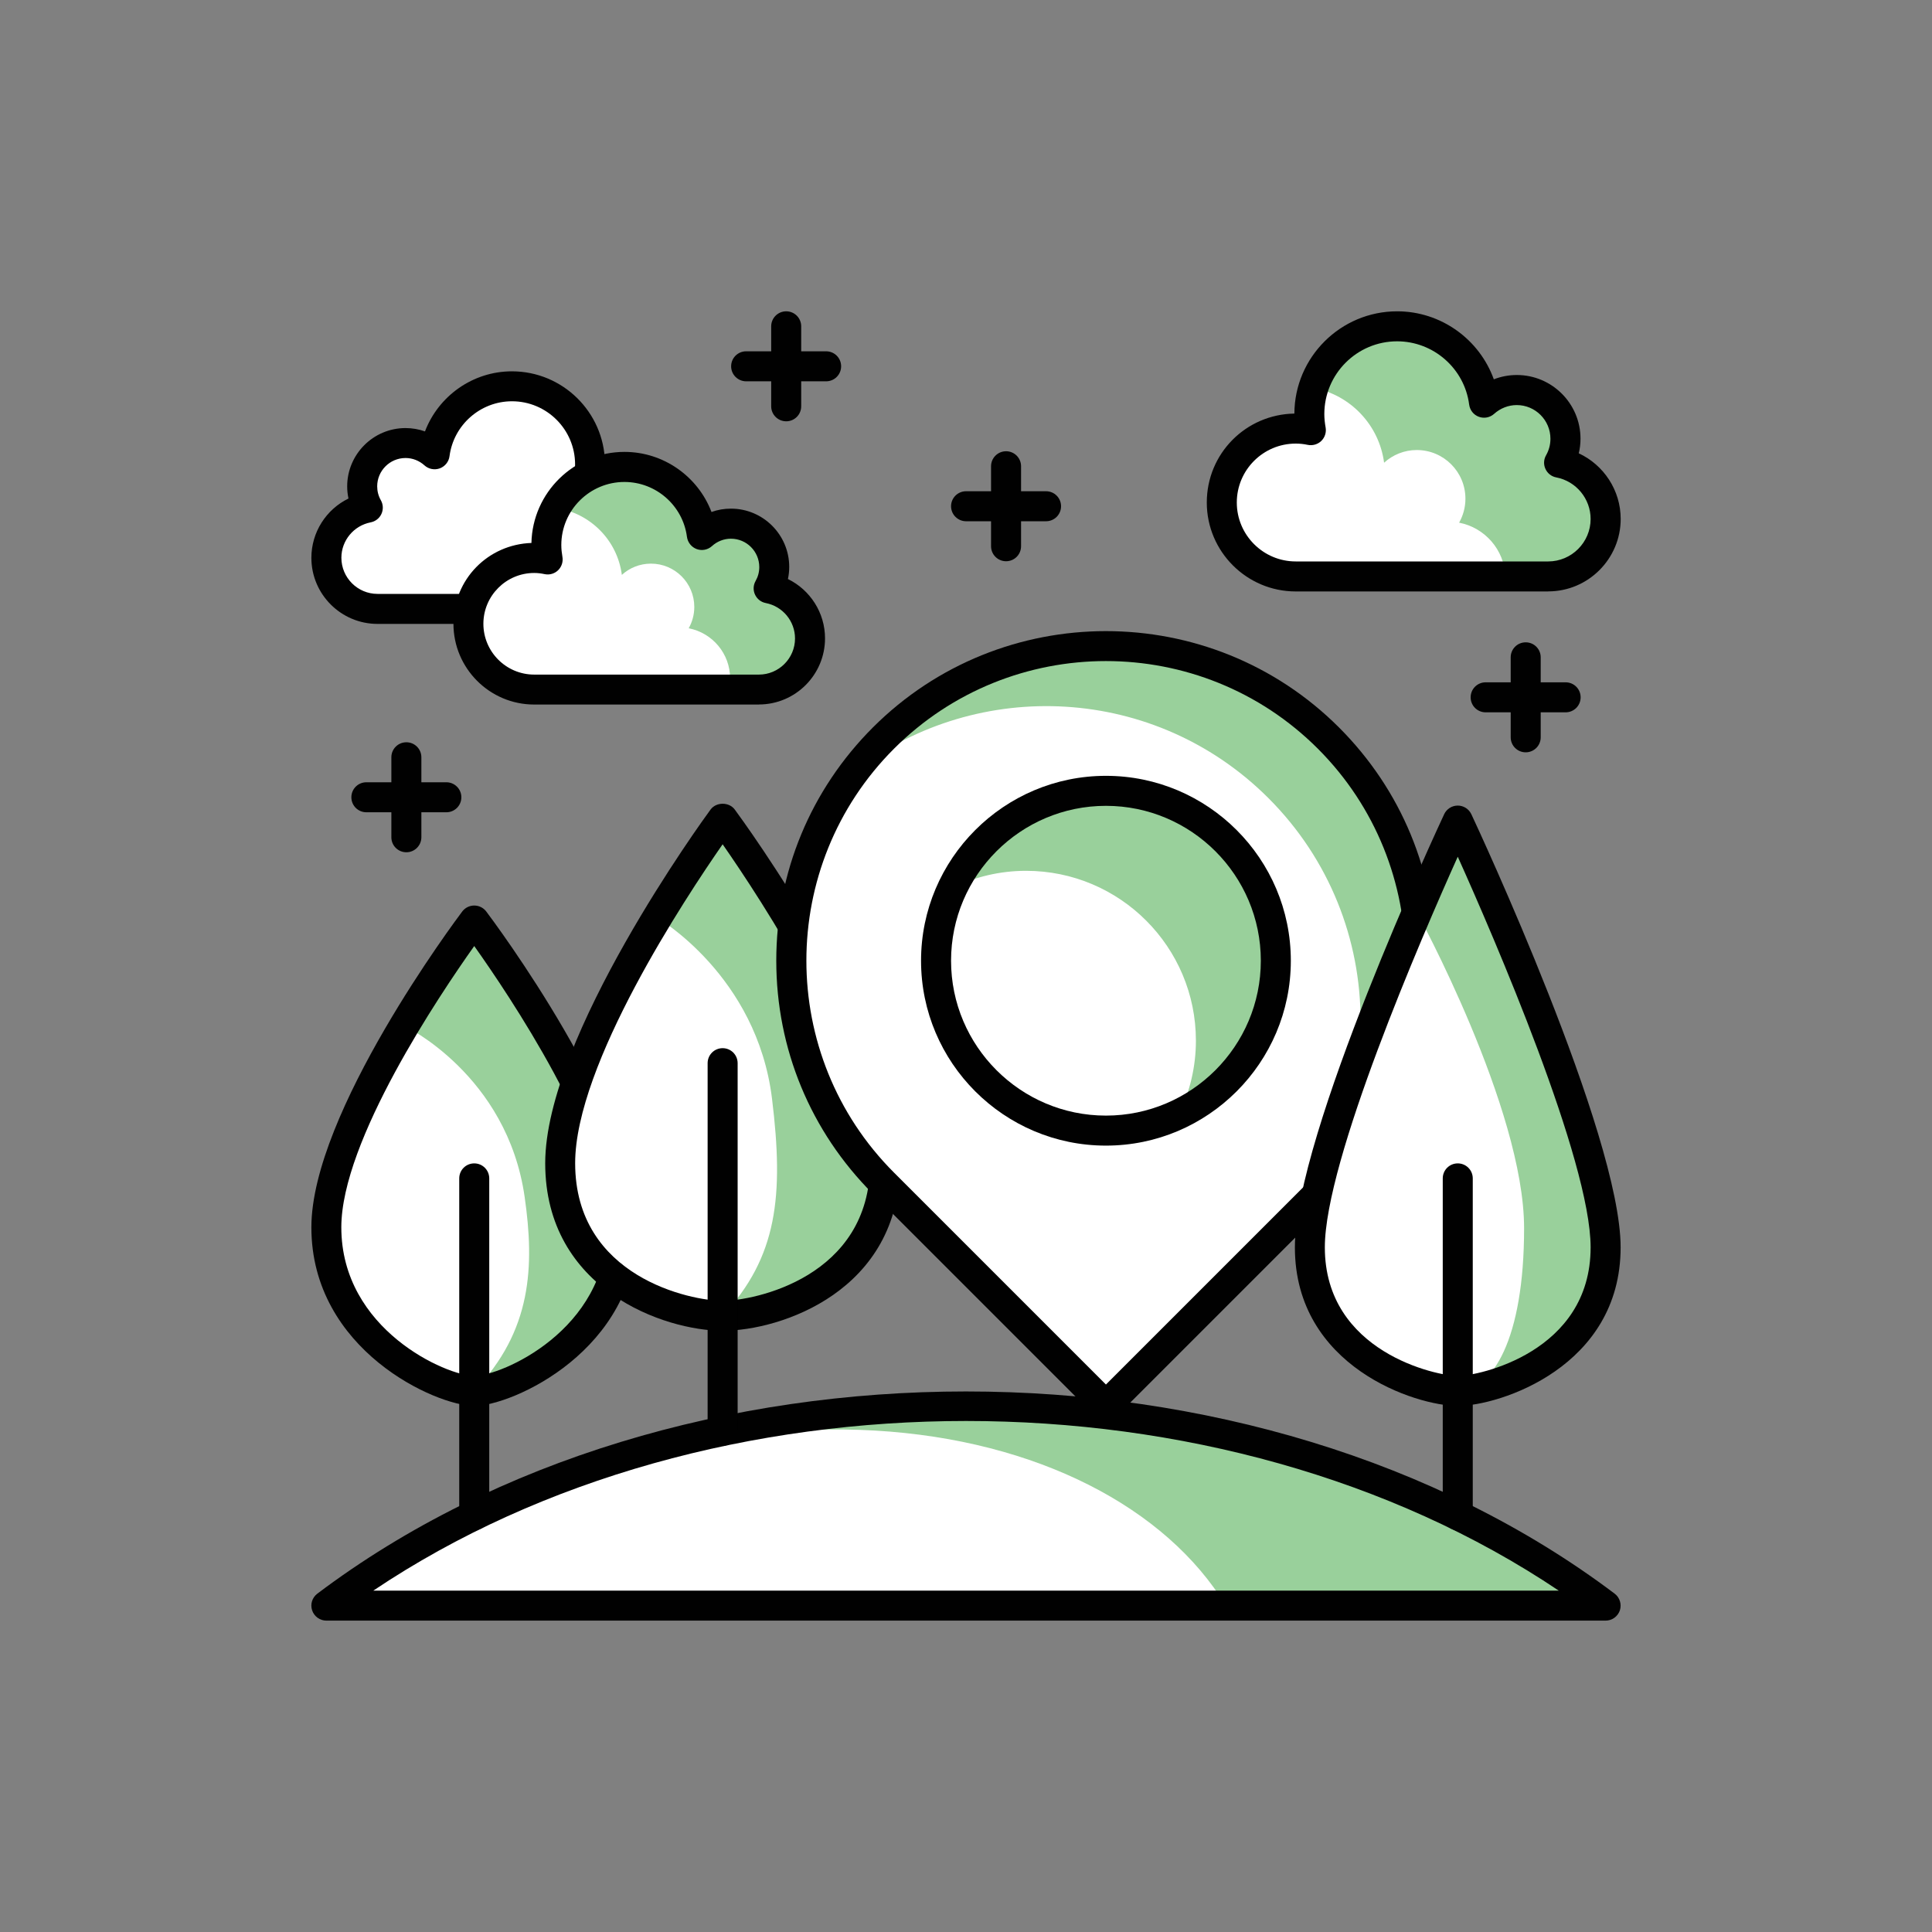 <?xml version="1.0" encoding="UTF-8"?>
<svg id="Layer_1" data-name="Layer 1" xmlns="http://www.w3.org/2000/svg" viewBox="0 0 300 300">
  <rect x="0" y="0" width="300" height="300" fill="#808080" stroke="none"/>
  <defs>
    <style>
      .cls-1 {
        fill: #99d09b;
      }

      .cls-1, .cls-2, .cls-3 {
        stroke-width: 0px;
      }

      .cls-2 {
        fill: #fff;
      }

      .cls-3 {
        fill: #010101;
      }
    </style>
  </defs>
  <path class="cls-2" d="m57.11,78.83c-.55-.98-.88-2.1-.88-3.31,0-3.72,3.01-6.73,6.73-6.73,1.74,0,3.32.67,4.52,1.75.77-5.95,5.85-10.55,12.01-10.55,6.7,0,12.13,5.43,12.13,12.12,0,.76-.08,1.51-.22,2.23.68-.15,1.38-.22,2.1-.22,5.64,0,10.22,4.57,10.22,10.21s-4.58,10.21-10.22,10.21h-34.89c-4.38,0-7.94-3.55-7.94-7.94,0-3.87,2.77-7.08,6.44-7.78Z"/>
  <path class="cls-3" d="m93.51,96.88h-34.89c-5.66,0-10.27-4.6-10.27-10.26,0-3.99,2.31-7.53,5.76-9.21-.13-.62-.2-1.25-.2-1.88,0-4.99,4.06-9.06,9.06-9.06,1.04,0,2.06.18,3.02.52,2.09-5.49,7.41-9.33,13.5-9.33,7.87,0,14.28,6.31,14.45,14.14,6.71.23,12.11,5.76,12.11,12.54s-5.63,12.54-12.55,12.54Zm-30.54-25.76c-2.43,0-4.4,1.98-4.4,4.4,0,.76.19,1.49.57,2.16.37.65.4,1.44.09,2.12-.31.68-.94,1.17-1.67,1.31-2.63.51-4.55,2.82-4.55,5.5,0,3.09,2.52,5.61,5.61,5.61h34.89c4.35,0,7.89-3.54,7.89-7.89,0-4.87-4.41-8.81-9.51-7.71-.77.15-1.55-.07-2.11-.62-.56-.54-.8-1.33-.66-2.09.12-.62.18-1.21.18-1.8,0-5.4-4.39-9.8-9.8-9.8-4.9,0-9.07,3.67-9.7,8.53-.11.86-.69,1.58-1.51,1.89-.81.29-1.73.12-2.37-.46-.82-.74-1.86-1.15-2.95-1.15Z"/>
  <path class="cls-2" d="m119.34,91.35c.55-.98.87-2.1.87-3.31,0-3.72-3.01-6.73-6.73-6.73-1.74,0-3.32.67-4.51,1.75-.77-5.96-5.85-10.56-12.01-10.56-6.7,0-12.12,5.43-12.12,12.13,0,.76.08,1.51.21,2.23-.68-.14-1.38-.22-2.1-.22-5.64,0-10.22,4.57-10.22,10.21s4.57,10.22,10.22,10.22h34.89c4.39,0,7.94-3.56,7.94-7.94,0-3.87-2.77-7.08-6.43-7.78Z"/>
  <path class="cls-1" d="m119.34,91.35c.55-.98.87-2.1.87-3.31,0-3.72-3.01-6.73-6.73-6.73-1.74,0-3.32.67-4.51,1.75-.77-5.96-5.85-10.56-12.01-10.56-4.6,0-8.56,2.59-10.61,6.38,5.33.8,9.52,5.03,10.21,10.39,1.19-1.09,2.78-1.75,4.52-1.75,3.72,0,6.73,3.01,6.73,6.73,0,1.2-.32,2.33-.87,3.31,3.66.7,6.43,3.92,6.43,7.78,0,.6-.08,1.17-.2,1.73h4.68c4.39,0,7.94-3.56,7.94-7.94,0-3.87-2.77-7.08-6.43-7.78Z"/>
  <path class="cls-3" d="m117.84,109.4h-34.89c-6.92,0-12.54-5.63-12.54-12.55s5.39-12.31,12.11-12.54c.17-7.82,6.59-14.14,14.45-14.14,6.09,0,11.42,3.84,13.51,9.33.96-.35,1.99-.52,3.02-.52,4.99,0,9.05,4.06,9.05,9.05,0,.64-.07,1.26-.2,1.88,3.45,1.69,5.76,5.23,5.76,9.21,0,5.66-4.6,10.27-10.27,10.27Zm-34.89-20.43c-4.35,0-7.89,3.54-7.89,7.89s3.54,7.89,7.89,7.89h34.89c3.09,0,5.61-2.52,5.61-5.61,0-2.68-1.91-4.99-4.54-5.5-.74-.14-1.36-.63-1.67-1.31-.32-.68-.28-1.47.09-2.12.38-.67.57-1.39.57-2.16,0-2.42-1.97-4.4-4.4-4.4-1.09,0-2.14.41-2.95,1.15-.64.58-1.55.76-2.37.46-.81-.3-1.39-1.03-1.51-1.89-.63-4.86-4.8-8.53-9.71-8.53-5.4,0-9.8,4.39-9.8,9.8,0,.62.07,1.22.17,1.81.14.76-.11,1.55-.66,2.09-.56.55-1.35.77-2.11.61-.55-.12-1.09-.18-1.62-.18Z"/>
  <path class="cls-2" d="m242.09,71.85c.62-1.1.98-2.36.98-3.72,0-4.18-3.39-7.56-7.56-7.56-1.96,0-3.73.75-5.07,1.97-.87-6.69-6.57-11.86-13.5-11.86-7.53,0-13.63,6.1-13.63,13.63,0,.85.09,1.69.24,2.5-.76-.16-1.55-.25-2.36-.25-6.34,0-11.48,5.14-11.48,11.48s5.14,11.48,11.48,11.48h39.2c4.93,0,8.92-3.99,8.92-8.92,0-4.35-3.11-7.95-7.23-8.75Z"/>
  <path class="cls-1" d="m242.09,71.85c.62-1.1.98-2.36.98-3.72,0-4.18-3.39-7.56-7.56-7.56-1.96,0-3.73.75-5.07,1.97-.87-6.69-6.57-11.86-13.5-11.86-6.1,0-11.2,4.03-12.94,9.56,5.72,1.1,10.16,5.78,10.92,11.61,1.34-1.22,3.12-1.97,5.07-1.97,4.18,0,7.56,3.38,7.56,7.56,0,1.35-.36,2.62-.98,3.72,3.99.77,7.01,4.19,7.19,8.35h6.63c4.93,0,8.92-3.99,8.92-8.92,0-4.35-3.11-7.95-7.23-8.75Z"/>
  <path class="cls-3" d="m240.4,91.84h-39.2c-7.61,0-13.81-6.19-13.81-13.81s6.08-13.69,13.6-13.81c.04-8.76,7.18-15.88,15.96-15.88,6.82,0,12.78,4.36,15.01,10.56,1.13-.44,2.34-.67,3.57-.67,5.45,0,9.89,4.43,9.89,9.89,0,.77-.09,1.53-.27,2.27,3.89,1.81,6.51,5.75,6.51,10.19,0,6.2-5.05,11.25-11.25,11.25Zm-39.2-22.96c-5.05,0-9.15,4.1-9.15,9.15s4.11,9.15,9.15,9.15h39.2c3.63,0,6.59-2.96,6.59-6.59,0-3.15-2.25-5.87-5.34-6.46-.74-.14-1.36-.63-1.67-1.31-.32-.68-.28-1.47.09-2.12.45-.79.68-1.65.68-2.57,0-2.89-2.35-5.23-5.23-5.23-1.29,0-2.54.49-3.51,1.36-.64.58-1.55.76-2.37.46-.82-.3-1.39-1.02-1.51-1.89-.72-5.61-5.54-9.83-11.19-9.83-6.23,0-11.3,5.07-11.3,11.3,0,.66.07,1.34.2,2.07.14.76-.11,1.55-.66,2.09-.56.55-1.36.77-2.11.62-.65-.14-1.26-.2-1.88-.2Z"/>
  <path class="cls-1" d="m50.68,249.32h198.64c-54.9-41.39-143.74-41.39-198.64,0Z"/>
  <path class="cls-2" d="m50.68,249.32h139.66c-18.48-30.38-80.16-42.1-139.66,0Z"/>
  <path class="cls-3" d="m249.32,251.65H50.68c-1,0-1.89-.64-2.21-1.59-.32-.95,0-1.99.81-2.6,55.53-41.86,145.91-41.86,201.44,0,.8.6,1.12,1.65.81,2.6-.32.95-1.21,1.59-2.21,1.59Zm-191.35-4.66h184.07c-52.31-35.12-131.76-35.12-184.07,0Z"/>
  <path class="cls-1" d="m96.6,190.59c0,17.2-17.57,25.4-22.96,25.4s-22.96-8.2-22.96-25.4,22.96-47.64,22.96-47.64c0,0,22.96,30.44,22.96,47.64Z"/>
  <path class="cls-2" d="m81.47,185.88c1.53,10.7,1.16,20.76-7.83,30.1-5.39,0-22.96-8.2-22.96-25.4,0-14.02,12.09-31.29,12.09-31.29,0,0,15.99,7.58,18.7,26.59Z"/>
  <path class="cls-3" d="m73.64,218.31c-5.89,0-25.29-8.64-25.29-27.73,0-17.78,22.48-47.78,23.43-49.05.44-.58,1.13-.92,1.86-.92h0c.73,0,1.42.34,1.86.92.96,1.27,23.43,31.27,23.43,49.05,0,19.08-19.4,27.73-25.29,27.73Zm0-71.41c-5.39,7.59-20.64,30.26-20.64,43.68,0,15.92,16.4,23.07,20.64,23.07s20.63-7.15,20.63-23.07c0-13.43-15.24-36.09-20.63-43.68Z"/>
  <path class="cls-3" d="m73.64,237.61c-1.28,0-2.33-1.04-2.33-2.33v-52.3c0-1.29,1.04-2.33,2.33-2.33s2.33,1.04,2.33,2.33v52.3c0,1.29-1.04,2.33-2.33,2.33Z"/>
  <path class="cls-1" d="m137.43,180.61c0,19.33-19.3,23.7-25.22,23.7s-25.22-4.36-25.22-23.7,25.22-53.54,25.22-53.54c0,0,25.22,34.21,25.22,53.54Z"/>
  <path class="cls-2" d="m119.88,170.62c1.85,15.09.83,24.57-7.67,33.69-5.92,0-25.22-4.36-25.22-23.7,0-16.41,15.03-38.12,15.03-38.12,0,0,15.52,8.94,17.86,28.13Z"/>
  <path class="cls-3" d="m112.21,206.64c-8.99,0-27.55-6.36-27.55-26.02s24.63-53.5,25.68-54.92c.88-1.19,2.87-1.19,3.75,0,1.05,1.42,25.68,35.05,25.68,54.92s-18.56,26.02-27.55,26.02Zm0-75.54c-5.77,8.3-22.9,34.19-22.9,49.52,0,17.74,18.06,21.37,22.9,21.37s22.9-3.63,22.9-21.37c0-15.33-17.12-41.22-22.9-49.52Z"/>
  <path class="cls-3" d="m112.21,224.5c-1.29,0-2.33-1.04-2.33-2.33v-57.08c0-1.29,1.04-2.33,2.33-2.33s2.33,1.04,2.33,2.33v57.08c0,1.29-1.04,2.33-2.33,2.33Z"/>
  <path class="cls-2" d="m206.28,114.62h0c-19.08-19.08-50.02-19.08-69.11,0h0c-19.08,19.08-19.08,50.02,0,69.11l34.55,34.55,34.55-34.55c19.08-19.08,19.08-50.02,0-69.11Z"/>
  <path class="cls-1" d="m206.28,114.62c-19.08-19.08-50.02-19.08-69.11,0h0c-1.58,1.58-2.99,3.27-4.31,5,19.16-14.59,46.6-13.19,64.1,4.31,19.08,19.08,19.08,50.02,0,69.11l-25.24,25.24h0l34.55-34.55c19.08-19.08,19.08-50.02,0-69.11Z"/>
  <path class="cls-3" d="m171.73,220.61c-.6,0-1.19-.23-1.65-.69l-34.55-34.55c-9.67-9.67-14.99-22.52-14.99-36.2s5.33-26.53,14.99-36.2c19.96-19.96,52.44-19.96,72.4,0,9.67,9.67,14.99,22.53,14.99,36.2s-5.33,26.53-14.99,36.2l-34.55,34.55c-.45.45-1.05.69-1.65.69Zm0-117.96c-11.92,0-23.84,4.54-32.91,13.61-18.14,18.15-18.14,47.67,0,65.82l32.91,32.91,32.91-32.91c18.14-18.14,18.14-47.67,0-65.82-9.07-9.07-20.99-13.61-32.91-13.61Z"/>
  <circle class="cls-2" cx="171.73" cy="149.18" r="26.38"/>
  <path class="cls-1" d="m198.11,149.18c0-14.57-11.81-26.38-26.38-26.38-10.5,0-19.53,6.14-23.78,15.02,3.45-1.65,7.29-2.6,11.37-2.6,14.57,0,26.38,11.81,26.38,26.38,0,4.07-.95,7.92-2.6,11.37,8.87-4.25,15.02-13.29,15.02-23.78Z"/>
  <path class="cls-3" d="m171.73,177.89c-15.83,0-28.71-12.88-28.71-28.71s12.88-28.71,28.71-28.71,28.71,12.88,28.71,28.71-12.88,28.71-28.71,28.71Zm0-52.76c-13.26,0-24.05,10.79-24.05,24.05s10.79,24.05,24.05,24.05,24.05-10.79,24.05-24.05-10.79-24.05-24.05-24.05Z"/>
  <path class="cls-1" d="m249.32,193.69c0,17.2-17.57,22.3-22.96,22.3s-22.96-5.09-22.96-22.3,22.96-66.27,22.96-66.27c0,0,22.96,49.07,22.96,66.27Z"/>
  <path class="cls-2" d="m236.66,190.73c0,17.2-4.91,25.25-10.3,25.25s-22.96-5.09-22.96-22.3,16.62-52.01,16.62-52.01c0,0,16.64,30.43,16.64,49.05Z"/>
  <path class="cls-3" d="m226.36,218.31c-6.48,0-25.29-6.06-25.29-24.62,0-17.52,22.24-65.23,23.18-67.26.38-.82,1.21-1.34,2.11-1.34h0c.9,0,1.72.52,2.11,1.34.95,2.02,23.18,49.74,23.18,67.26,0,18.56-18.81,24.62-25.29,24.62Zm0-85.28c-5.64,12.55-20.64,47.2-20.64,60.66,0,16.29,17.43,19.97,20.64,19.97s20.63-3.68,20.63-19.97c0-13.46-14.99-48.11-20.63-60.66Z"/>
  <path class="cls-3" d="m226.36,237.61c-1.28,0-2.33-1.04-2.33-2.33v-52.3c0-1.29,1.04-2.33,2.33-2.33s2.33,1.04,2.33,2.33v52.3c0,1.29-1.04,2.33-2.33,2.33Z"/>
  <path class="cls-3" d="m69.31,126.13h-12.42c-1.29,0-2.33-1.04-2.33-2.33s1.04-2.33,2.33-2.33h12.42c1.28,0,2.33,1.04,2.33,2.33s-1.04,2.33-2.33,2.33Z"/>
  <path class="cls-3" d="m63.1,132.34c-1.29,0-2.33-1.04-2.33-2.33v-12.42c0-1.29,1.04-2.33,2.33-2.33s2.33,1.04,2.33,2.33v12.42c0,1.28-1.04,2.33-2.33,2.33Z"/>
  <path class="cls-3" d="m128.28,59.21h-12.42c-1.28,0-2.33-1.04-2.33-2.33s1.04-2.33,2.33-2.33h12.42c1.29,0,2.33,1.04,2.33,2.33s-1.04,2.33-2.33,2.33Z"/>
  <path class="cls-3" d="m122.08,65.42c-1.28,0-2.33-1.04-2.33-2.33v-12.42c0-1.28,1.04-2.33,2.33-2.33s2.33,1.04,2.33,2.33v12.42c0,1.29-1.04,2.33-2.33,2.33Z"/>
  <path class="cls-3" d="m162.43,80.94h-12.42c-1.28,0-2.33-1.04-2.33-2.33s1.04-2.33,2.33-2.33h12.42c1.29,0,2.33,1.04,2.33,2.33s-1.04,2.33-2.33,2.33Z"/>
  <path class="cls-3" d="m156.22,87.15c-1.28,0-2.33-1.04-2.33-2.33v-12.42c0-1.28,1.04-2.33,2.33-2.33s2.33,1.04,2.33,2.33v12.42c0,1.29-1.04,2.33-2.33,2.33Z"/>
  <path class="cls-3" d="m243.11,110.61h-12.42c-1.29,0-2.33-1.04-2.33-2.33s1.04-2.33,2.33-2.33h12.42c1.29,0,2.33,1.04,2.33,2.33s-1.04,2.33-2.33,2.33Z"/>
  <path class="cls-3" d="m236.91,116.82c-1.29,0-2.33-1.04-2.33-2.33v-12.42c0-1.29,1.04-2.33,2.33-2.33s2.33,1.04,2.33,2.33v12.42c0,1.29-1.04,2.33-2.33,2.33Z"/>
</svg>